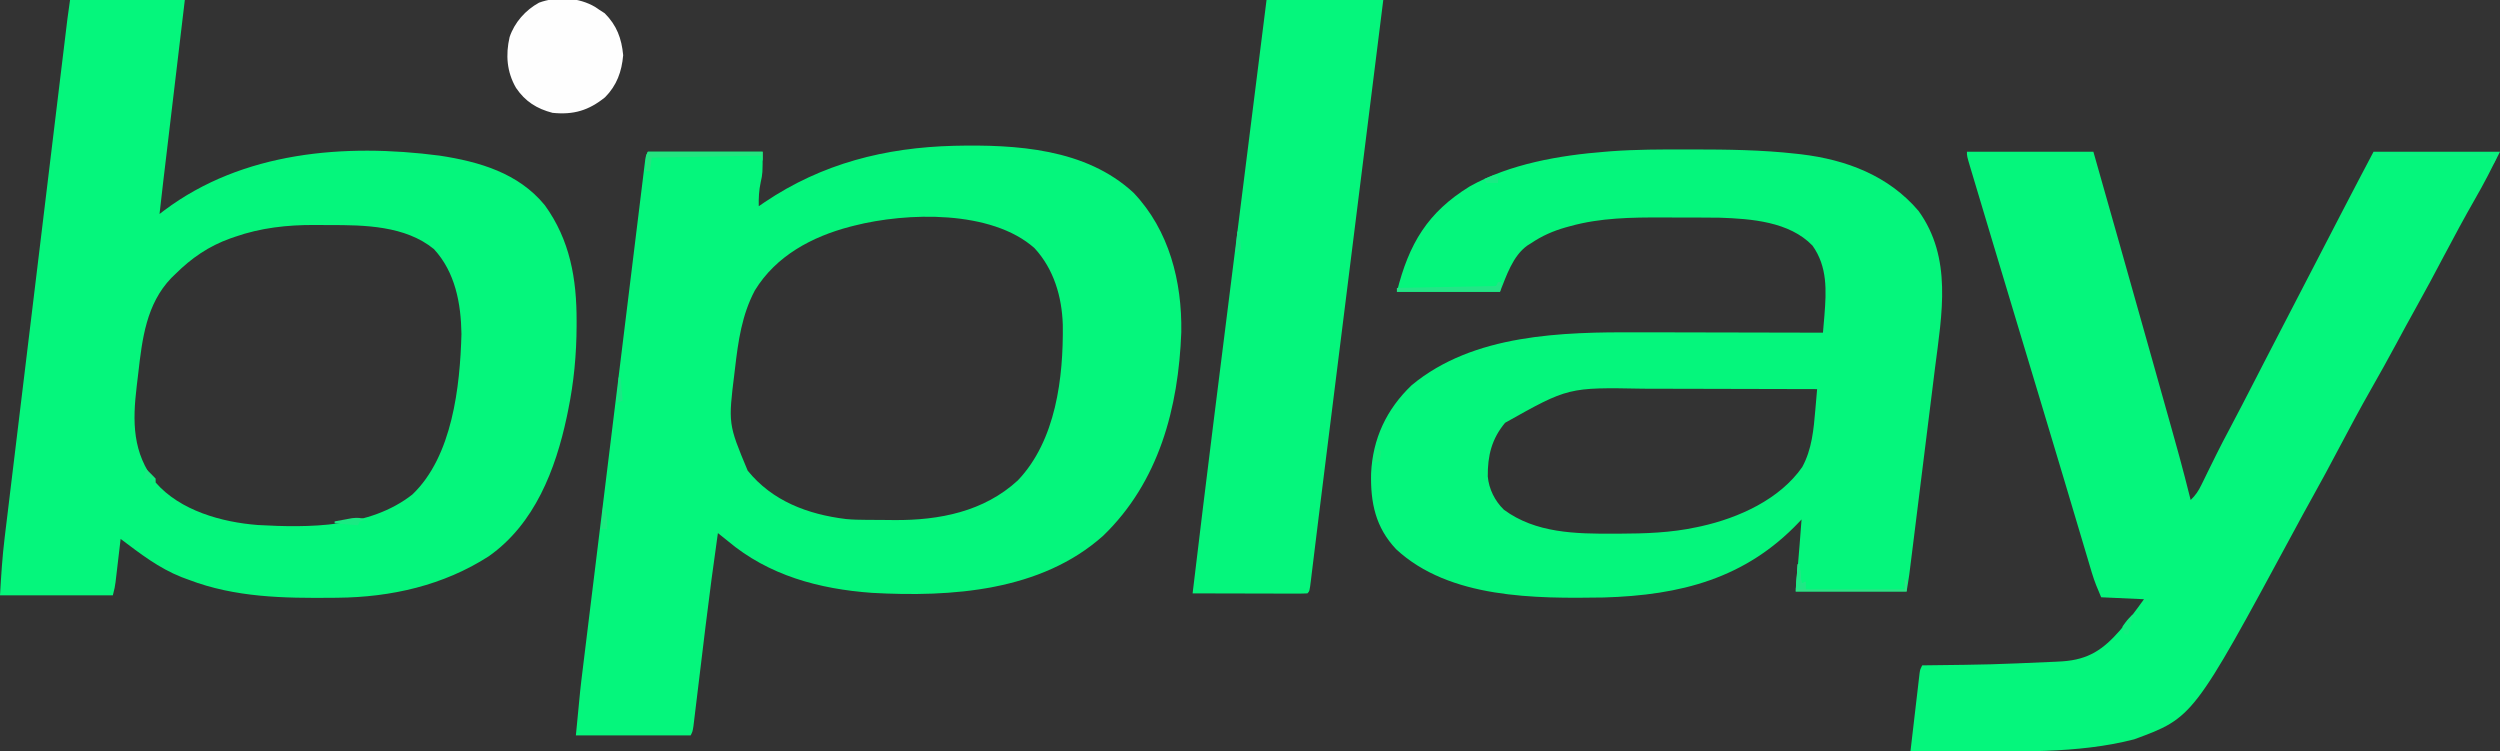 <svg width="1285" height="386" viewBox="0 0 1285 386" fill="none" xmlns="http://www.w3.org/2000/svg">
<rect x="0" y="0" width="1285" height="386" fill="#333333" stroke="none"/>
<g clip-path="url(#clip0_436_1486)">
<path d="M490.453 74.938C522.303 74.225 558.146 76.319 582.688 99.125C600.985 118.386 607.594 144.721 607.188 170.684C605.737 209.614 595.745 247.631 567.035 275.371C535.045 303.967 488.933 306.995 448.188 304.727C420.995 302.759 395.122 295.806 374 278C372.335 276.665 370.669 275.331 369 274C366.737 289.893 364.617 305.796 362.676 321.731C362.531 322.921 362.531 322.921 362.382 324.136C361.484 331.508 360.591 338.881 359.701 346.253C359.207 350.346 358.709 354.438 358.209 358.53C358.021 360.072 357.835 361.614 357.65 363.156C357.396 365.282 357.136 367.407 356.876 369.532C356.658 371.34 356.658 371.34 356.435 373.184C356 376 356 376 355 378C335.53 378 316.06 378 296 378C298.298 353.876 298.298 353.876 299.525 343.972C299.664 342.825 299.804 341.677 299.948 340.495C300.407 336.736 300.87 332.978 301.332 329.22C301.666 326.491 302 323.762 302.333 321.034C303.138 314.448 303.946 307.863 304.756 301.278C305.413 295.929 306.069 290.58 306.725 285.231C306.819 284.466 306.913 283.701 307.009 282.912C307.2 281.357 307.39 279.802 307.581 278.246C309.36 263.733 311.143 249.219 312.926 234.706C314.559 221.424 316.187 208.141 317.812 194.858C319.486 181.19 321.161 167.523 322.84 153.856C323.781 146.194 324.721 138.532 325.659 130.869C326.455 124.362 327.253 117.855 328.055 111.348C328.464 108.029 328.872 104.709 329.277 101.389C329.715 97.797 330.158 94.206 330.602 90.615C330.73 89.558 330.858 88.5 330.99 87.41C331.11 86.454 331.229 85.499 331.352 84.514C331.453 83.684 331.555 82.855 331.66 82.001C332 80 332 80 333 78C352.47 78 371.94 78 392 78C392 89.153 392 89.153 391 93.688C390.088 97.861 389.916 101.727 390 106C391.007 105.311 392.014 104.621 393.051 103.91C422.594 84.017 454.978 75.835 490.453 74.938ZM439 116C438.324 116.172 437.648 116.343 436.952 116.52C417.321 121.665 398.865 131.49 387.988 149.293C381.32 161.888 379.452 175.242 377.812 189.25C377.727 189.976 377.641 190.701 377.552 191.449C374.278 217.869 374.278 217.869 384.312 241.91C396.954 257.565 415.228 264.392 434.819 266.785C438.305 267.129 441.777 267.183 445.277 267.203C446.047 267.209 446.817 267.215 447.61 267.221C449.232 267.23 450.855 267.237 452.478 267.24C454.9 267.25 457.322 267.281 459.744 267.313C482.792 267.47 505.687 263.012 523.164 246.926C542.759 226.372 546.627 194.045 546.277 166.891C545.81 152.503 541.689 138.35 531.746 127.555C509.581 107.82 466.139 109.091 439 116Z" fill="#05F67C"/>
<path d="M36 0C55.47 0 74.94 0 95 0C93.718 10.78 93.718 10.78 92.41 21.777C91.868 26.339 91.326 30.901 90.783 35.463C89.923 42.698 89.063 49.934 88.202 57.169C87.508 63.005 86.815 68.84 86.121 74.676C85.857 76.898 85.593 79.121 85.328 81.344C84.957 84.465 84.586 87.586 84.215 90.707C84.106 91.619 83.998 92.531 83.886 93.471C83.232 98.978 82.606 104.487 82 110C82.79 109.394 83.58 108.788 84.394 108.164C124.797 77.864 177.173 73.636 226 80C246.397 83.112 266.456 88.923 280.012 105.453C293.009 123.384 296.432 143.37 296.375 165.062C296.374 166.243 296.374 166.243 296.373 167.447C296.327 182.227 294.979 196.5 292 211C291.679 212.569 291.679 212.569 291.351 214.17C285.576 241.353 274.819 269.304 251.246 285.91C227.997 300.878 201.076 306.979 173.566 307.238C172.699 307.248 171.831 307.258 170.937 307.268C145.723 307.493 120.875 307.133 97 298C95.806 297.559 94.613 297.118 93.383 296.664C81.546 291.976 72.103 284.599 62 277C61.914 277.736 61.829 278.473 61.74 279.231C61.35 282.571 60.957 285.911 60.562 289.25C60.428 290.409 60.293 291.568 60.154 292.762C60.022 293.877 59.89 294.992 59.754 296.141C59.573 297.68 59.573 297.68 59.389 299.251C59 302 59 302 58 306C38.86 306 19.72 306 0 306C0.589 295.993 1.181 286.208 2.404 276.297C2.543 275.136 2.682 273.975 2.825 272.778C3.285 268.95 3.752 265.122 4.219 261.294C4.553 258.525 4.886 255.756 5.219 252.986C6.026 246.285 6.838 239.584 7.652 232.883C8.601 225.07 9.544 217.255 10.487 209.441C12.17 195.5 13.857 181.559 15.547 167.619C17.185 154.105 18.821 140.592 20.453 127.078C20.554 126.244 20.655 125.41 20.758 124.551C21.163 121.198 21.568 117.846 21.973 114.493C23.72 100.03 25.469 85.568 27.218 71.105C27.406 69.547 27.595 67.99 27.783 66.433C28.95 56.784 30.118 47.135 31.288 37.486C31.613 34.799 31.939 32.112 32.264 29.425C32.707 25.761 33.151 22.097 33.596 18.433C33.724 17.368 33.853 16.303 33.986 15.205C34.105 14.219 34.225 13.234 34.349 12.218C34.451 11.373 34.553 10.528 34.659 9.658C35.073 6.434 35.54 3.218 36 0ZM120.688 121.75C119.942 122.007 119.197 122.264 118.43 122.528C107.237 126.545 98.402 132.627 90 141C89.363 141.614 88.726 142.227 88.07 142.859C75.188 156.257 73.078 174.241 71.065 191.868C70.812 194.065 70.544 196.26 70.275 198.455C68.086 216.84 68.016 232.709 80 248C92.568 262.489 114.094 268.44 132.503 269.859C158.827 271.342 190.11 271.348 211.938 254.188C232.543 234.568 236.469 198.562 237.188 171.688C236.962 156.018 233.999 139.86 223 128C208.302 115.998 187.302 115.637 169.215 115.684C166.701 115.687 164.188 115.664 161.674 115.639C147.655 115.583 133.999 117.09 120.688 121.75Z" fill="#05F67C"/>
<path d="M866.688 76.813C868.449 76.813 868.449 76.813 870.247 76.814C887.898 76.832 905.44 77.034 923 79C924.368 79.153 924.368 79.153 925.764 79.309C948.849 82.057 970.662 90.217 986.117 108.395C1003.58 132.558 998.123 161.423 994.6 189.101C994.117 192.918 993.65 196.737 993.18 200.556C992.393 206.944 991.596 213.331 990.792 219.718C989.659 228.715 988.543 237.715 987.431 246.715C985.937 258.789 984.439 270.863 982.922 282.934C982.682 284.848 982.443 286.763 982.204 288.677C982.059 289.823 981.915 290.969 981.766 292.15C981.641 293.141 981.517 294.132 981.389 295.153C980.985 298.11 980.491 301.056 980 304C961.19 304 942.38 304 923 304C923.66 296.08 924.32 288.16 925 280C925.509 273.501 925.509 273.501 926 267C925.589 267.438 925.178 267.875 924.754 268.326C897.141 297.451 863.756 305.955 824.252 307.11C789.118 307.66 745.096 307.789 717.625 282.313C706.974 271.045 704.402 258.331 704.746 243.36C705.53 225.491 712.719 210.27 725.625 197.969C757.442 171.594 802.957 170.646 842.176 170.805C844.926 170.81 847.676 170.812 850.426 170.813C856.864 170.82 863.302 170.836 869.74 170.856C877.085 170.879 884.43 170.89 891.775 170.9C906.85 170.92 921.925 170.955 937 171C937.163 169.099 937.324 167.197 937.485 165.295C937.575 164.236 937.665 163.177 937.758 162.086C938.756 149.369 939.371 137.128 931.625 126.25C919.783 113.904 900.075 112.448 884.048 111.899C881.06 111.854 878.074 111.836 875.086 111.832C873.992 111.829 872.897 111.826 871.769 111.822C869.469 111.817 867.168 111.815 864.867 111.815C861.405 111.813 857.943 111.795 854.481 111.776C838.533 111.734 822.538 111.933 807.063 116.25C806.275 116.465 805.487 116.68 804.675 116.901C798.246 118.746 792.556 121.234 787 125C786.351 125.404 785.701 125.807 785.031 126.223C777.535 131.599 774.298 141.757 771 150C753.51 150 736.02 150 718 150C724.207 125.172 733.847 109.105 755.438 95.813C776 84.247 801.724 79.81 825 78C826.562 77.871 826.562 77.871 828.156 77.739C840.991 76.798 853.824 76.802 866.688 76.813ZM773.625 217.313C766.686 225.626 764.623 234.261 764.715 244.926C765.317 251.411 768.342 257.464 773 262C789.368 274.094 809.994 274.396 829.5 274.313C830.383 274.311 831.265 274.309 832.175 274.307C845.625 274.26 858.805 273.85 872 271C873.176 270.751 873.176 270.751 874.375 270.496C893.611 266.225 914.755 256.712 926.344 240.071C931.332 230.965 932.228 220.715 933.086 210.571C933.175 209.552 933.265 208.534 933.356 207.485C933.574 204.99 933.789 202.495 934 200C919.708 199.953 905.416 199.918 891.124 199.897C884.486 199.886 877.848 199.872 871.21 199.849C864.791 199.827 858.372 199.816 851.952 199.81C849.517 199.807 847.081 199.8 844.645 199.789C806.112 199.072 806.112 199.072 773.625 217.313Z" fill="#05F67C"/>
<path d="M1011 78C1032.45 78 1053.9 78 1076 78C1085.76 112.367 1085.76 112.367 1089.13 124.262C1089.36 125.055 1089.58 125.847 1089.81 126.664C1095.45 146.559 1101.06 166.461 1106.66 186.366C1107.75 190.259 1108.85 194.151 1109.94 198.043C1121.1 237.632 1121.1 237.632 1126 257C1128.56 254.55 1130.01 252.324 1131.57 249.125C1132.29 247.663 1132.29 247.663 1133.02 246.172C1133.53 245.125 1134.04 244.079 1134.56 243C1135.65 240.79 1136.74 238.58 1137.84 236.371C1138.38 235.279 1138.92 234.187 1139.47 233.062C1141.48 229.03 1143.57 225.041 1145.69 221.062C1150.28 212.412 1154.77 203.71 1159.25 195C1160.73 192.122 1162.21 189.245 1163.69 186.367C1164.24 185.302 1164.24 185.302 1164.8 184.216C1169.94 174.225 1175.12 164.252 1180.3 154.278C1182.62 149.815 1184.93 145.351 1187.24 140.886C1188.41 138.638 1189.58 136.389 1190.74 134.141C1193.71 128.418 1196.68 122.694 1199.64 116.969C1200.25 115.802 1200.85 114.634 1201.47 113.432C1202.6 111.254 1203.73 109.075 1204.86 106.896C1209.86 97.24 1214.93 87.625 1220 78C1241.45 78 1262.9 78 1285 78C1280.85 86.297 1276.75 94.38 1272.12 102.375C1266.66 111.922 1261.45 121.587 1256.31 131.312C1251.49 140.44 1246.65 149.55 1241.6 158.551C1238.23 164.561 1234.96 170.621 1231.69 176.688C1227.47 184.514 1223.16 192.28 1218.75 200C1213.03 210.033 1207.6 220.208 1202.2 230.419C1197.75 238.844 1193.26 247.243 1188.6 255.551C1185.23 261.561 1181.96 267.622 1178.69 273.688C1127.27 368.874 1127.27 368.874 1097 380C1067.86 387.592 1035.36 386.179 1005.5 386.062C1003.2 386.057 1000.9 386.053 998.602 386.049C993.068 386.038 987.534 386.021 982 386C982.689 380.055 983.383 374.11 984.081 368.166C984.318 366.142 984.554 364.119 984.788 362.095C985.125 359.191 985.466 356.287 985.809 353.383C985.913 352.474 986.017 351.566 986.124 350.63C986.224 349.789 986.324 348.949 986.427 348.083C986.514 347.341 986.601 346.599 986.69 345.835C987 344 987 344 988 342C988.572 341.992 989.145 341.984 989.734 341.975C1023.23 341.588 1023.23 341.588 1056.69 340.125C1057.85 340.059 1059.02 339.993 1060.22 339.924C1073.48 338.985 1080.97 333.929 1089.68 323.988C1094.08 318.837 1098.06 313.519 1102 308C1094.74 307.67 1087.48 307.34 1080 307C1078.14 302.672 1076.54 298.845 1075.22 294.414C1074.9 293.342 1074.58 292.269 1074.25 291.164C1073.9 289.996 1073.56 288.828 1073.2 287.625C1072.62 285.68 1072.04 283.735 1071.46 281.79C1070.83 279.675 1070.2 277.559 1069.57 275.443C1068.22 270.905 1066.87 266.369 1065.51 261.834C1065.28 261.044 1065.04 260.254 1064.8 259.44C1064.31 257.801 1063.82 256.161 1063.33 254.521C1062.56 251.952 1061.79 249.382 1061.03 246.812C1056.77 232.568 1052.49 218.332 1048.21 204.098C1047.87 202.984 1047.54 201.871 1047.19 200.723C1044.16 190.675 1041.14 180.627 1038.11 170.579C1033.73 156.055 1029.36 141.529 1025 127C1024.67 125.902 1024.34 124.804 1024 123.673C1022 117.004 1020 110.333 1018.01 103.662C1017.38 101.564 1016.75 99.467 1016.12 97.37C1015.26 94.486 1014.39 91.602 1013.53 88.717C1013.27 87.858 1013.02 86.999 1012.75 86.115C1011 80.228 1011 80.228 1011 78Z" fill="#05F67C"/>
<path d="M651 0C670.8 0 690.6 0 711 0C702.69 66.48 694.38 132.959 686.07 199.439C685.986 200.114 685.901 200.788 685.815 201.483C685.646 202.834 685.477 204.185 685.308 205.535C684.894 208.85 684.479 212.164 684.065 215.479C683.273 221.818 682.48 228.156 681.686 234.494C680.335 245.282 678.988 256.07 677.665 266.861C677.106 271.414 676.545 275.967 675.983 280.52C675.722 282.643 675.463 284.766 675.205 286.89C674.855 289.772 674.5 292.654 674.143 295.536C674.041 296.388 673.94 297.24 673.834 298.117C673.114 303.886 673.114 303.886 672 305C670.159 305.094 668.314 305.117 666.47 305.114C664.674 305.113 664.674 305.113 662.841 305.113C661.572 305.108 660.303 305.103 658.996 305.098C657.837 305.097 656.678 305.096 655.484 305.095C652.864 305.091 650.243 305.086 647.622 305.078C641.324 305.058 635.026 305.046 628.728 305.033C625.438 305.026 622.148 305.019 618.857 305.012C617.729 305.01 616.602 305.008 615.439 305.005C614.232 305.003 614.232 305.003 613 305C620.041 245.9 627.511 186.853 634.938 127.8C636.166 118.029 637.395 108.258 638.622 98.486C638.71 97.79 638.797 97.093 638.887 96.376C639.327 92.878 639.766 89.381 640.205 85.884C643.802 57.255 647.4 28.628 651 0Z" fill="#05F67C"/>
<path d="M306.023 3.652C307.001 4.319 307.001 4.319 308 4.999C308.928 5.597 309.856 6.195 310.812 6.812C317 12.999 319.512 19.737 320.312 28.374C319.585 36.807 317.022 43.924 311 49.999C302.567 56.8 294.809 59.102 284 57.999C275.923 55.907 269.944 52.139 265.25 45.187C260.494 37.022 259.821 28.196 261.937 19.062C264.426 11.57 270.134 5.15 277.062 1.374C286.329 -2.024 297.594 -1.409 306.023 3.652Z" fill="#FEFEFE"/>
<path d="M333 78C352.47 78 371.94 78 392 78C392 79.65 392 81.3 392 83C391.505 81.515 391.505 81.515 391 80C372.52 80.33 354.04 80.66 335 81C334.67 83.31 334.34 85.62 334 88C333.34 88 332.68 88 332 88C331.875 80.25 331.875 80.25 333 78Z" fill="#25E481"/>
<path d="M770 145C770.66 145 771.32 145 772 145C771.67 146.65 771.34 148.3 771 150C753.51 150 736.02 150 718 150C718 149.34 718 148.68 718 148C743.245 147.505 743.245 147.505 769 147C769.33 146.34 769.66 145.68 770 145Z" fill="#23E586"/>
<path d="M924 290C924.33 290 924.66 290 925 290C925.33 293.3 925.66 296.6 926 300C926.66 299.67 927.32 299.34 928 299C928 300.32 928 301.64 928 303C944.83 303 961.66 303 979 303C979 301.35 979 299.7 979 298C979.33 298 979.66 298 980 298C980 299.98 980 301.96 980 304C961.19 304 942.38 304 923 304C923.33 299.38 923.66 294.76 924 290Z" fill="#32DE86"/>
<path d="M1221 79C1241.79 79 1262.58 79 1284 79C1282 84 1282 84 1280 86C1280.33 84.02 1280.66 82.04 1281 80C1261.2 80 1241.4 80 1221 80C1221 79.67 1221 79.34 1221 79Z" fill="#0FF083"/>
<path d="M188 266.999C187.01 267.329 186.02 267.659 185 267.999C184.67 268.659 184.34 269.319 184 269.999C180.04 269.669 176.08 269.339 172 268.999C172 268.669 172 268.339 172 267.999C173.915 267.635 175.832 267.283 177.75 266.937C178.817 266.739 179.885 266.542 180.984 266.339C183.748 266.028 185.409 266.1 188 266.999Z" fill="#1AEA83"/>
<path d="M924 290C924.33 290 924.66 290 925 290C925.33 293.3 925.66 296.6 926 300C926.66 299.67 927.32 299.34 928 299C928 300.32 928 301.64 928 303C926.35 303 924.7 303 923 303C923.33 298.71 923.66 294.42 924 290Z" fill="#1FE785"/>
<path d="M310 260C312.353 264.707 312.171 266.869 312 272C311.01 272 310.02 272 309 272C309.33 268.04 309.66 264.08 310 260Z" fill="#1CEA80"/>
<path d="M1096 316C1096.66 316 1097.32 316 1098 316C1098 316.66 1098 317.32 1098 318C1097.34 318 1096.68 318 1096 318C1095.78 318.866 1095.78 318.866 1095.56 319.75C1095.04 321.833 1094.52 323.917 1094 326C1093.34 326 1092.68 326 1092 326C1091.19 324.375 1091.19 324.375 1091 322C1093.31 318.75 1093.31 318.75 1096 316Z" fill="#11EF80"/>
<path d="M708 230C708.66 230.66 709.32 231.32 710 232C709.625 234.625 709.625 234.625 709 237C708.01 237.33 707.02 237.66 706 238C706.875 231.125 706.875 231.125 708 230Z" fill="#13EF7B"/>
<path d="M768 90C768.66 90.33 769.32 90.66 770 91C770 91.99 770 92.98 770 94C768.02 94 766.04 94 764 94C763.67 93.34 763.34 92.68 763 92C765.375 90.938 765.375 90.938 768 90Z" fill="#1AEA84"/>
<path d="M75 241C76.709 242.623 78.374 244.293 80 246C80 246.66 80 247.32 80 248C79.34 248 78.68 248 78 248C78 247.34 78 246.68 78 246C76.68 246 75.36 246 74 246C74.33 244.35 74.66 242.7 75 241Z" fill="#14ED81"/>
<path d="M318 194C318.33 194 318.66 194 319 194C319.33 197.96 319.66 201.92 320 206C319.01 206.33 318.02 206.66 317 207C317.33 202.71 317.66 198.42 318 194Z" fill="#1CE685"/>
<path d="M636 119C636.33 119 636.66 119 637 119C637.33 121.97 637.66 124.94 638 128C636.515 128.99 636.515 128.99 635 130C635.33 126.37 635.66 122.74 636 119Z" fill="#19E885"/>
</g>
<defs>
<clipPath id="clip0_436_1486">
<rect width="1285" height="386" fill="white"/>
</clipPath>
</defs>
</svg>
